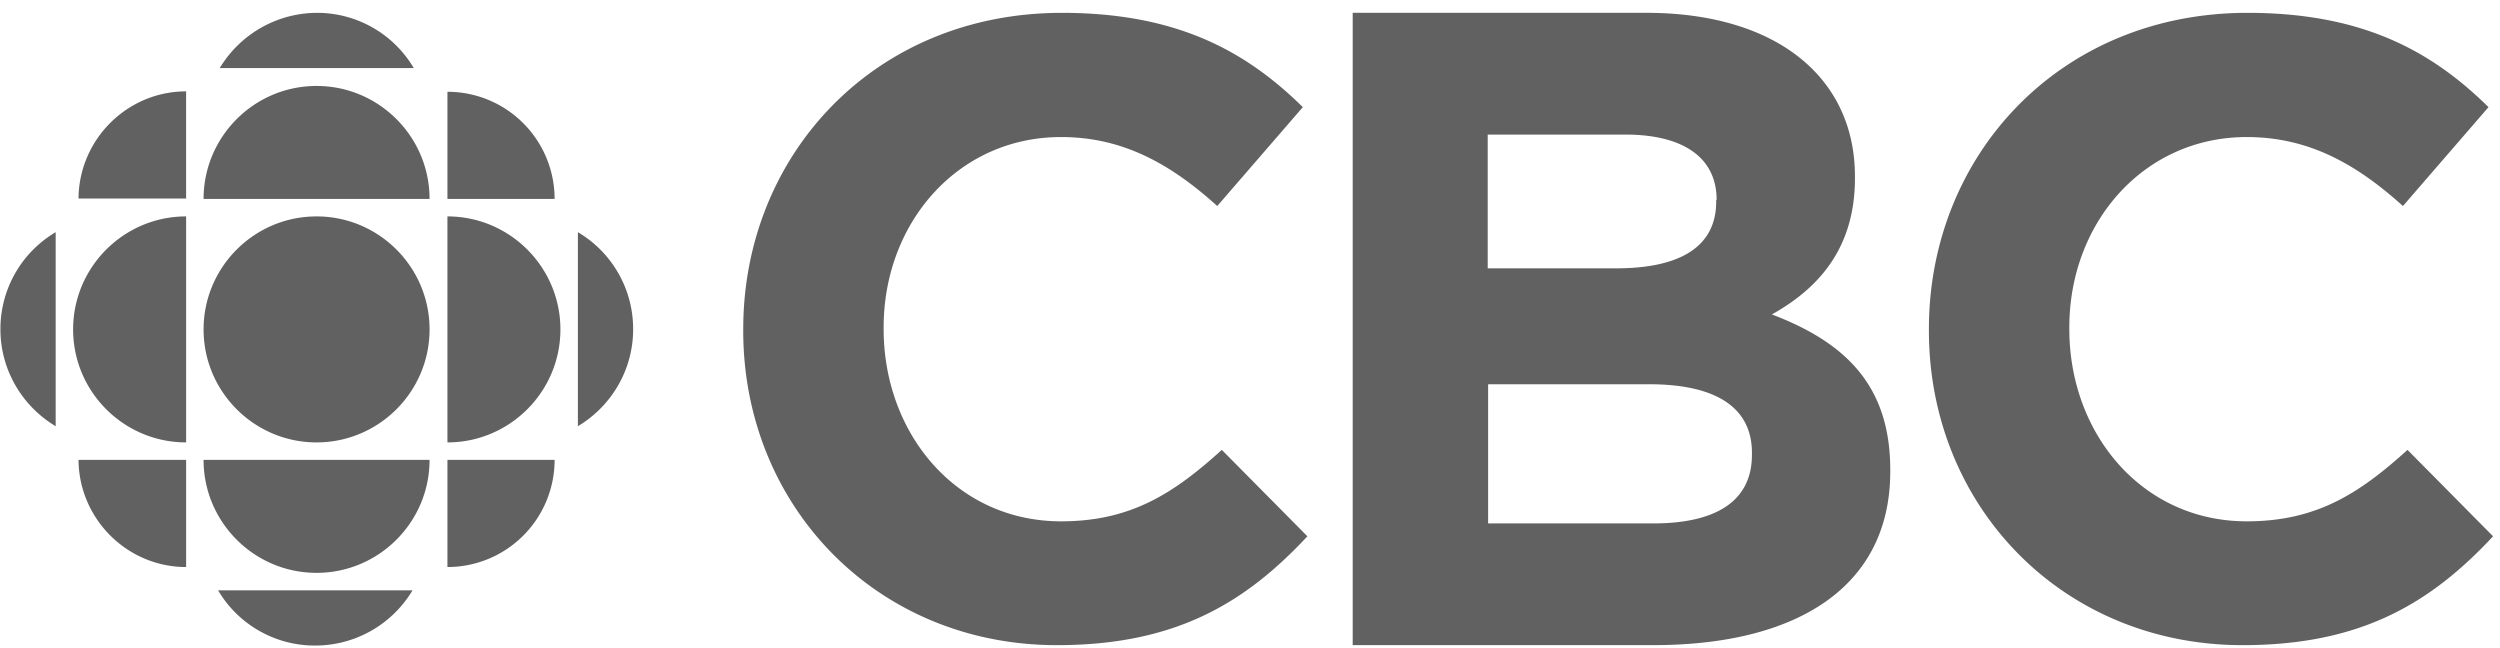<svg xmlns="http://www.w3.org/2000/svg" fill="none" viewBox="0 0 162 42"><path fill="#616161" d="M27.836 21.346c0 4.038-3.284 7.322-7.322 7.322s-7.322-3.284-7.322-7.322 3.284-7.323 7.322-7.323 7.322 3.284 7.322 7.323m-15.775 7.322c-4.038 0-7.323-3.284-7.323-7.322s3.285-7.323 7.323-7.323zm16.933 8.076v-6.945h6.945a6.945 6.945 0 0 1-6.945 6.945M12.06 5.92v6.946H5.088c.027-3.823 3.15-6.946 6.973-6.946m0 30.824v-6.945H5.088c.027 3.822 3.15 6.945 6.973 6.945m25.386-9.126V15.046a7.27 7.27 0 0 1 3.58 6.3c0 2.665-1.453 5.007-3.58 6.272M14.24 4.412h12.572a7.27 7.27 0 0 0-6.3-3.58 7.38 7.38 0 0 0-6.272 3.58m12.492 33.84h-12.6a7.27 7.27 0 0 0 6.3 3.58 7.34 7.34 0 0 0 6.3-3.58m1.103-8.454c0 4.039-3.284 7.323-7.322 7.323s-7.322-3.284-7.322-7.323zm1.158-1.13c4.038 0 7.322-3.284 7.322-7.322s-3.284-7.323-7.322-7.323zm-1.158-15.776c0-4.038-3.284-7.322-7.322-7.322s-7.322 3.284-7.322 7.322zM3.608 27.618V15.046a7.27 7.27 0 0 0-3.58 6.3c0 2.665 1.453 5.007 3.58 6.272m32.331-14.726h-6.945V5.947a6.945 6.945 0 0 1 6.945 6.945m77.586 16.448c0-2.745-2.046-4.441-6.676-4.441H96.43v9.018h10.715c3.984 0 6.38-1.4 6.38-4.442zm-2.288-16.394c0-2.692-2.1-4.226-5.923-4.226h-8.91v8.668h8.318c3.984 0 6.488-1.292 6.488-4.334v-.108zm-4.092 28.86h-19.49V.831h19.032c8.372 0 13.514 4.146 13.514 10.607v.107c0 4.63-2.45 7.188-5.384 8.83 4.738 1.804 7.672 4.577 7.672 10.069v.107c0 7.511-6.084 11.253-15.344 11.253M48.161 21.426c0 11.388 8.669 20.38 20.325 20.38 7.646 0 12.168-2.693 16.233-7.054l-5.545-5.6c-3.123 2.827-5.896 4.63-10.419 4.63-6.784 0-11.495-5.68-11.495-12.463v-.108c0-6.784 4.82-12.33 11.495-12.33 3.958 0 7.054 1.696 10.123 4.47l5.545-6.408C80.762 3.336 76.293.832 68.81.832c-12.168 0-20.648 9.234-20.648 20.487zm76.832 0c0 11.388 8.669 20.38 20.325 20.38 7.646 0 12.168-2.693 16.233-7.054l-5.545-5.6c-3.123 2.827-5.896 4.63-10.419 4.63-6.784 0-11.495-5.68-11.495-12.463v-.108c0-6.784 4.819-12.33 11.495-12.33 3.958 0 7.054 1.696 10.123 4.47l5.545-6.408c-3.661-3.607-8.13-6.111-15.614-6.111-12.168 0-20.648 9.234-20.648 20.487z"/></svg>